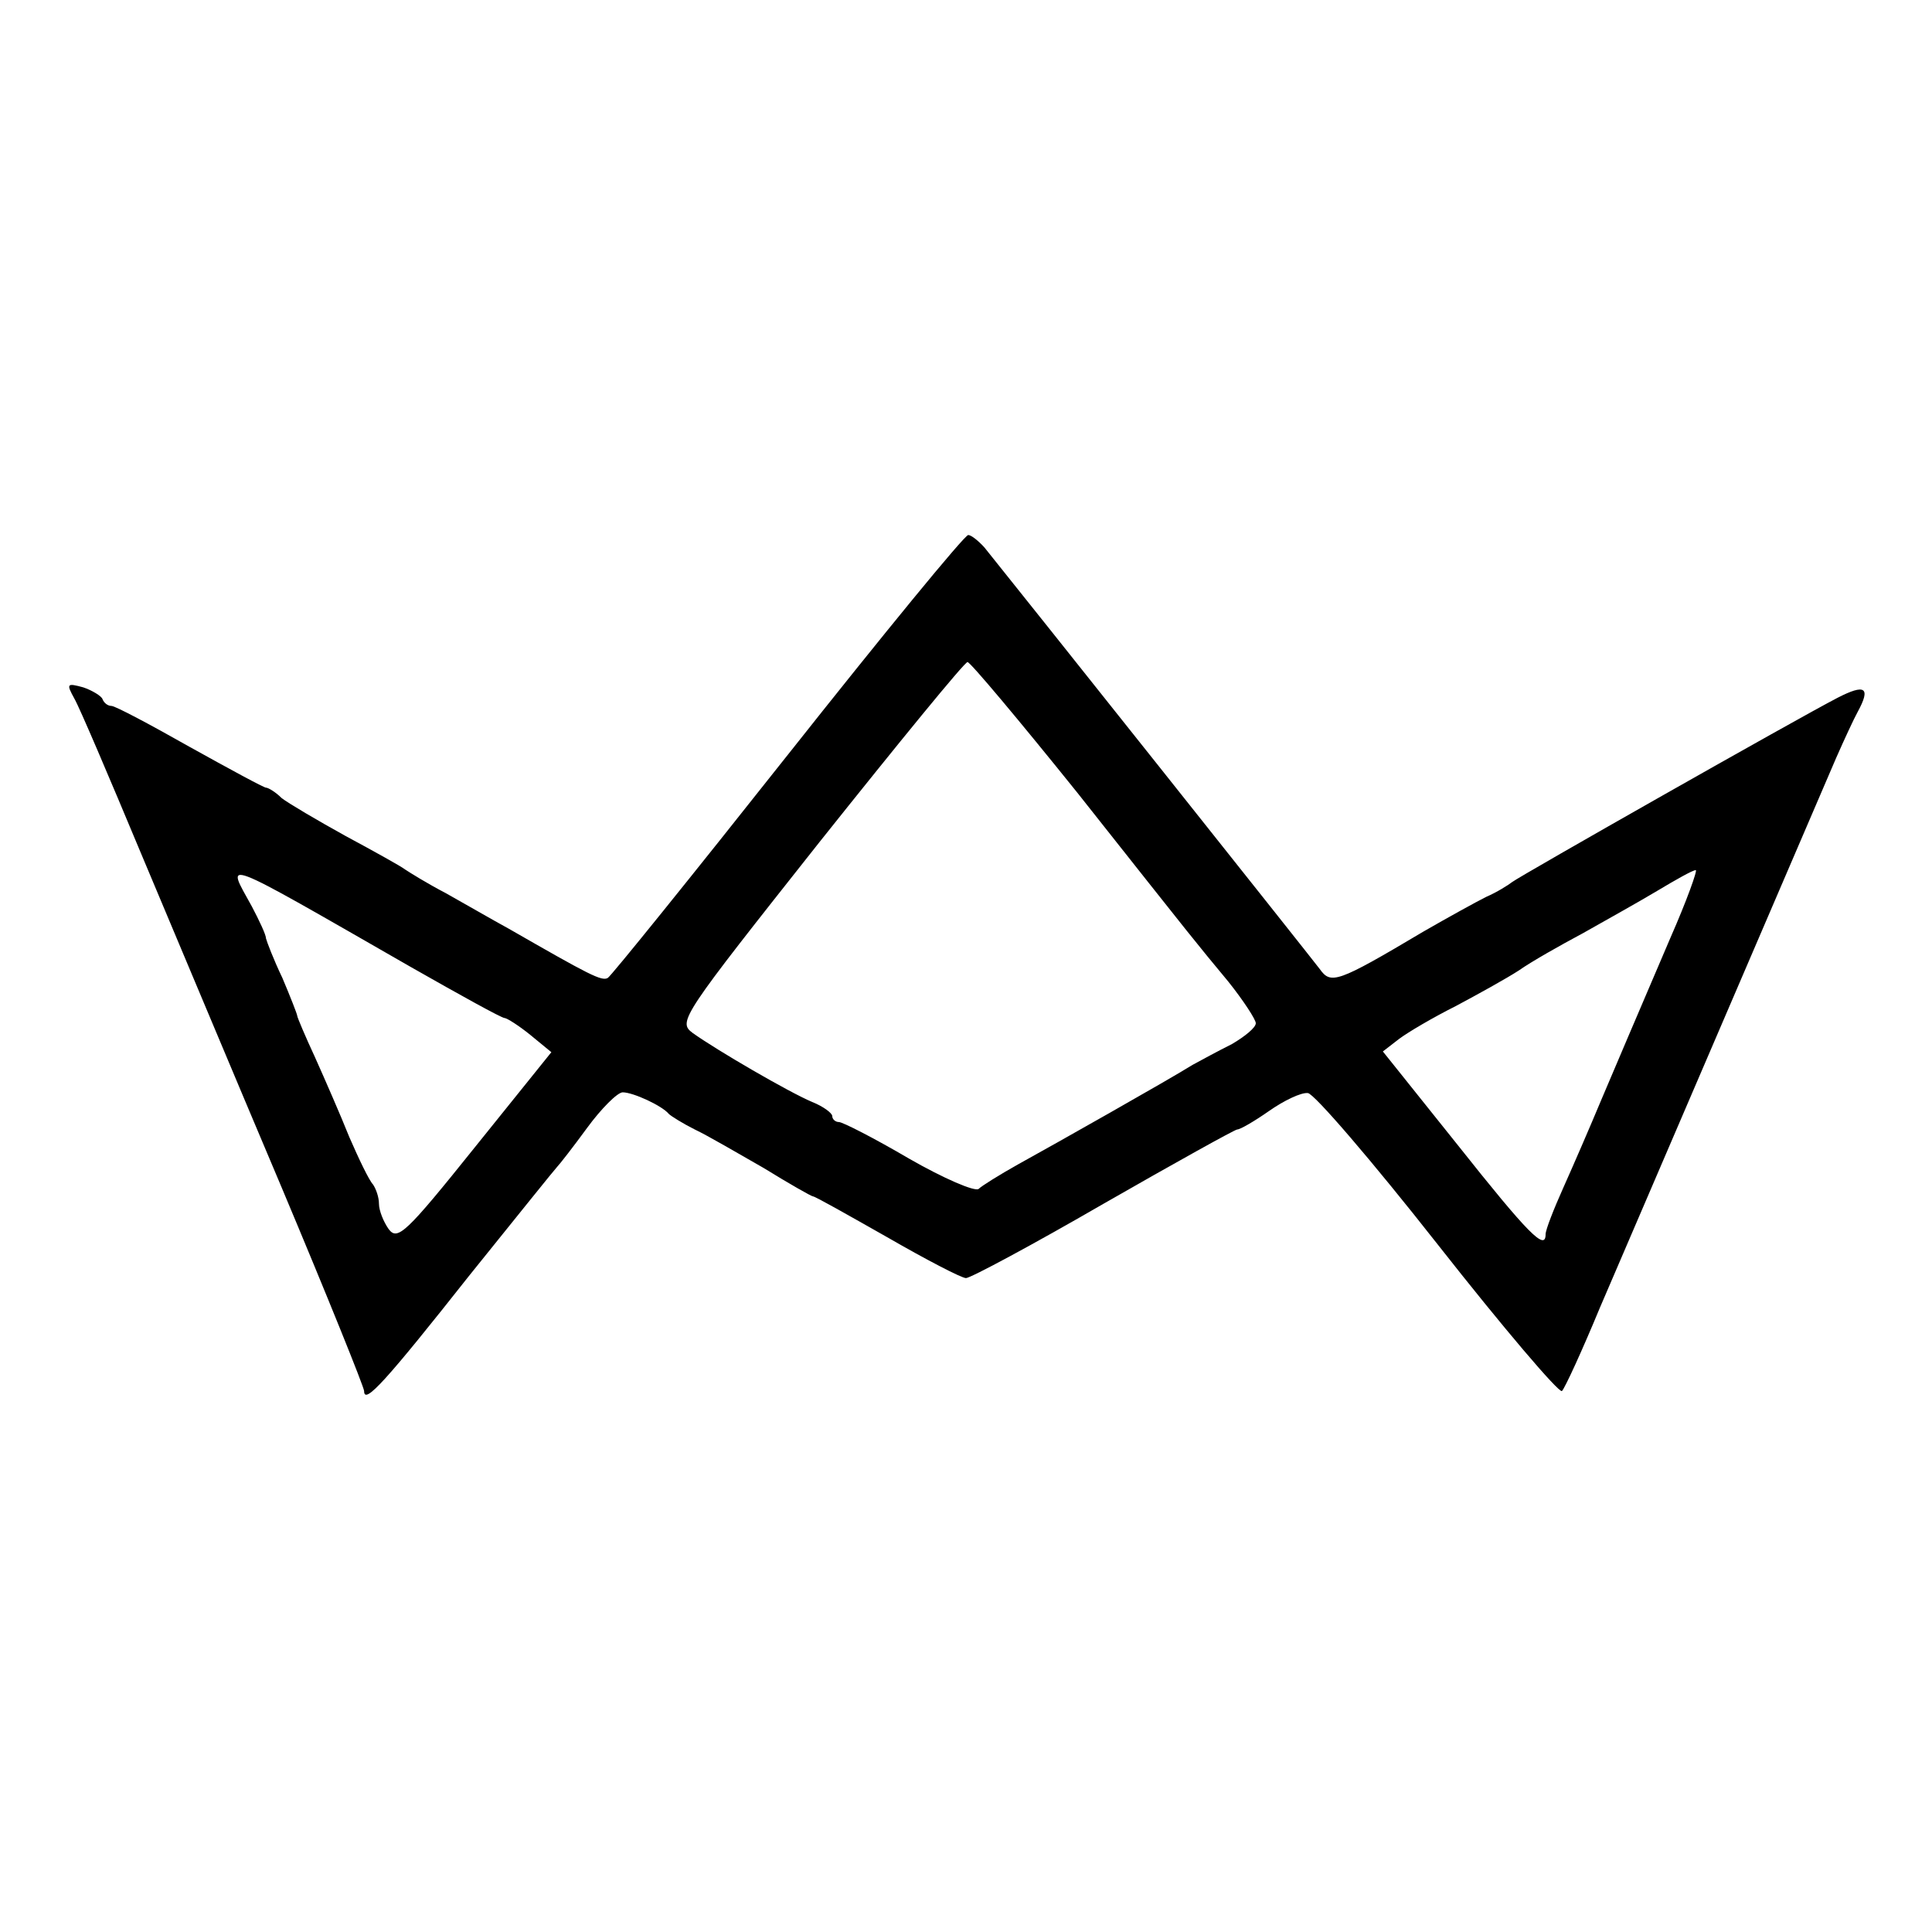 <?xml version="1.0" standalone="no"?>
<!DOCTYPE svg PUBLIC "-//W3C//DTD SVG 20010904//EN"
 "http://www.w3.org/TR/2001/REC-SVG-20010904/DTD/svg10.dtd">
<svg version="1.0" xmlns="http://www.w3.org/2000/svg"
 width="260pt" height="260pt" viewBox="0 0 260 260"
 preserveAspectRatio="xMidYMid meet">
<g transform="translate(0,260) scale(0.1,-0.1)"
fill="#000000" stroke="none">
<path d="M1060 1584 c-129 -163 -238 -298 -242 -300 -8 -5 -25 4 -133 66 -22
12 -60 34 -85 48 -25 13 -49 28 -55 32 -5 4 -41 24 -80 45 -38 21 -77 44 -86
51 -8 8 -18 14 -21 14 -3 0 -49 25 -103 55 -53 30 -100 55 -105 55 -5 0 -10 4
-12 9 -1 4 -14 12 -26 16 -22 6 -23 5 -12 -15 7 -12 47 -106 90 -209 43 -102
128 -305 189 -449 61 -145 111 -269 111 -274 0 -19 29 13 142 156 62 77 115
143 118 146 3 3 21 26 40 52 19 26 41 48 48 48 14 0 53 -18 62 -29 3 -3 19
-13 35 -21 17 -8 58 -32 93 -52 34 -21 64 -38 66 -38 3 0 47 -25 100 -55 52
-30 100 -55 106 -55 6 0 90 45 185 100 96 55 177 100 180 100 4 0 23 11 43 25
20 14 43 25 52 24 8 0 87 -92 175 -204 88 -112 163 -200 167 -197 4 4 27 54
51 112 36 84 186 433 318 740 11 25 24 53 29 62 18 33 10 38 -27 19 -56 -29
-426 -239 -438 -248 -5 -4 -21 -14 -35 -20 -14 -7 -52 -28 -85 -47 -116 -69
-124 -71 -139 -50 -12 16 -409 515 -451 567 -8 9 -18 17 -22 17 -5 0 -114
-133 -243 -296z m390 -51 c167 -211 155 -196 203 -254 20 -25 37 -51 37 -56 0
-6 -15 -18 -32 -28 -18 -9 -42 -22 -53 -28 -32 -20 -186 -107 -235 -134 -25
-14 -49 -29 -53 -33 -5 -4 -47 14 -94 41 -46 27 -89 49 -94 49 -5 0 -9 4 -9 8
0 4 -12 13 -27 19 -31 13 -129 70 -161 93 -20 15 -15 22 171 257 106 133 195
242 199 242 3 1 70 -79 148 -176z m-896 -235 c65 -37 121 -68 125 -68 3 0 19
-10 35 -23 l28 -23 -103 -128 c-93 -116 -104 -126 -116 -110 -7 10 -13 25 -13
34 0 9 -4 20 -8 26 -5 5 -19 34 -32 64 -12 30 -33 78 -46 107 -13 28 -24 54
-24 56 0 2 -9 25 -20 51 -12 25 -21 49 -22 53 0 5 -9 24 -19 43 -35 64 -50 70
215 -82z m1694 40 c-56 -131 -62 -145 -93 -218 -15 -36 -38 -89 -51 -118 -13
-29 -24 -57 -24 -63 0 -23 -23 0 -119 121 l-100 125 22 17 c12 9 46 29 76 44
30 16 68 37 85 48 17 12 56 34 86 50 30 17 75 42 100 57 25 15 48 28 52 28 3
1 -12 -41 -34 -91z"/>
</g>
</svg>
